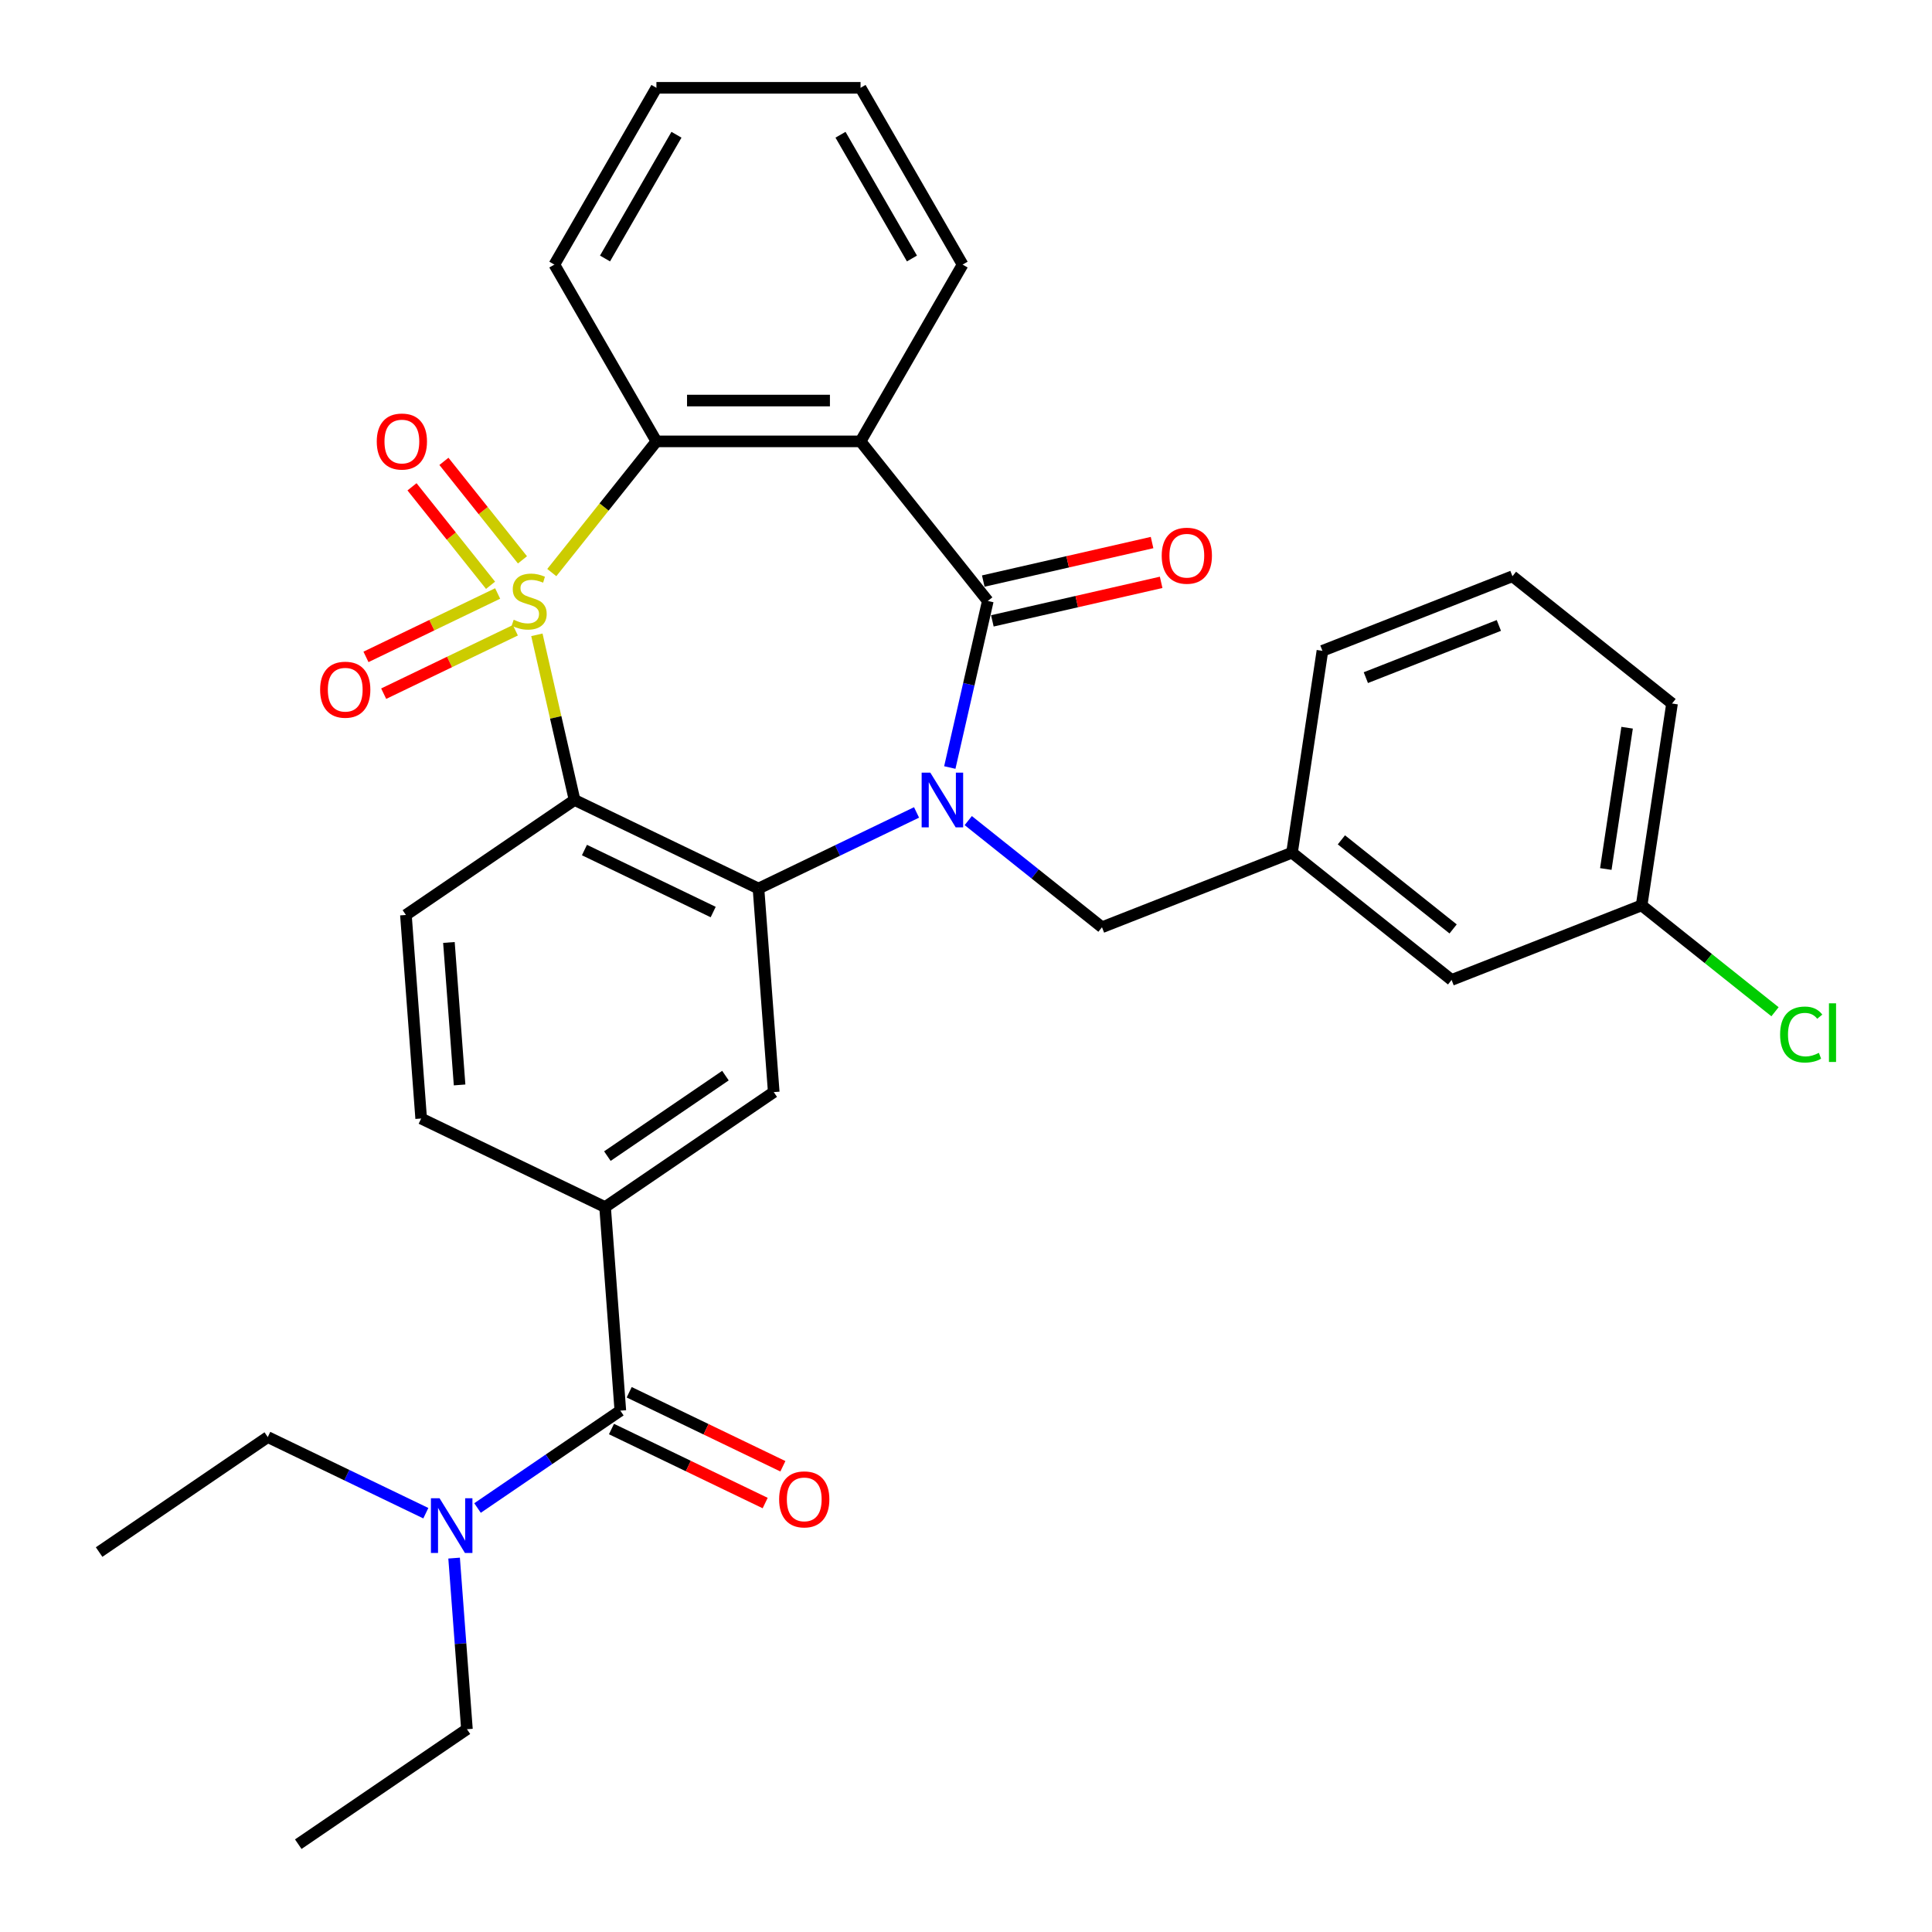 <?xml version='1.0' encoding='iso-8859-1'?>
<svg version='1.1' baseProfile='full'
              xmlns='http://www.w3.org/2000/svg'
                      xmlns:rdkit='http://www.rdkit.org/xml'
                      xmlns:xlink='http://www.w3.org/1999/xlink'
                  xml:space='preserve'
width='1000px' height='1000px' viewBox='0 0 1000 1000'>
<!-- END OF HEADER -->
<rect style='opacity:1.0;fill:#FFFFFF;stroke:none' width='1000' height='1000' x='0' y='0'> </rect>
<path class='bond-1' d='M 277.886,328.582 L 287.642,371.325' style='fill:none;fill-rule:evenodd;stroke:#CCCC00;stroke-width:6px;stroke-linecap:butt;stroke-linejoin:miter;stroke-opacity:1' />
<path class='bond-1' d='M 287.642,371.325 L 297.397,414.068' style='fill:none;fill-rule:evenodd;stroke:#000000;stroke-width:6px;stroke-linecap:butt;stroke-linejoin:miter;stroke-opacity:1' />
<path class='bond-5' d='M 285.608,296.363 L 312.685,262.409' style='fill:none;fill-rule:evenodd;stroke:#CCCC00;stroke-width:6px;stroke-linecap:butt;stroke-linejoin:miter;stroke-opacity:1' />
<path class='bond-5' d='M 312.685,262.409 L 339.762,228.456' style='fill:none;fill-rule:evenodd;stroke:#000000;stroke-width:6px;stroke-linecap:butt;stroke-linejoin:miter;stroke-opacity:1' />
<path class='bond-9' d='M 257.581,307.186 L 223.503,323.597' style='fill:none;fill-rule:evenodd;stroke:#CCCC00;stroke-width:6px;stroke-linecap:butt;stroke-linejoin:miter;stroke-opacity:1' />
<path class='bond-9' d='M 223.503,323.597 L 189.426,340.008' style='fill:none;fill-rule:evenodd;stroke:#FF0000;stroke-width:6px;stroke-linecap:butt;stroke-linejoin:miter;stroke-opacity:1' />
<path class='bond-9' d='M 266.749,326.225 L 232.672,342.636' style='fill:none;fill-rule:evenodd;stroke:#CCCC00;stroke-width:6px;stroke-linecap:butt;stroke-linejoin:miter;stroke-opacity:1' />
<path class='bond-9' d='M 232.672,342.636 L 198.594,359.047' style='fill:none;fill-rule:evenodd;stroke:#FF0000;stroke-width:6px;stroke-linecap:butt;stroke-linejoin:miter;stroke-opacity:1' />
<path class='bond-10' d='M 270.426,289.775 L 250.1,264.287' style='fill:none;fill-rule:evenodd;stroke:#CCCC00;stroke-width:6px;stroke-linecap:butt;stroke-linejoin:miter;stroke-opacity:1' />
<path class='bond-10' d='M 250.1,264.287 L 229.774,238.8' style='fill:none;fill-rule:evenodd;stroke:#FF0000;stroke-width:6px;stroke-linecap:butt;stroke-linejoin:miter;stroke-opacity:1' />
<path class='bond-10' d='M 253.905,302.95 L 233.579,277.463' style='fill:none;fill-rule:evenodd;stroke:#CCCC00;stroke-width:6px;stroke-linecap:butt;stroke-linejoin:miter;stroke-opacity:1' />
<path class='bond-10' d='M 233.579,277.463 L 213.253,251.975' style='fill:none;fill-rule:evenodd;stroke:#FF0000;stroke-width:6px;stroke-linecap:butt;stroke-linejoin:miter;stroke-opacity:1' />
<path class='bond-0' d='M 474.401,420.512 L 433.496,440.211' style='fill:none;fill-rule:evenodd;stroke:#0000FF;stroke-width:6px;stroke-linecap:butt;stroke-linejoin:miter;stroke-opacity:1' />
<path class='bond-0' d='M 433.496,440.211 L 392.59,459.91' style='fill:none;fill-rule:evenodd;stroke:#000000;stroke-width:6px;stroke-linecap:butt;stroke-linejoin:miter;stroke-opacity:1' />
<path class='bond-12' d='M 501.164,424.739 L 535.776,452.341' style='fill:none;fill-rule:evenodd;stroke:#0000FF;stroke-width:6px;stroke-linecap:butt;stroke-linejoin:miter;stroke-opacity:1' />
<path class='bond-12' d='M 535.776,452.341 L 570.388,479.943' style='fill:none;fill-rule:evenodd;stroke:#000000;stroke-width:6px;stroke-linecap:butt;stroke-linejoin:miter;stroke-opacity:1' />
<path class='bond-32' d='M 491.617,397.266 L 501.455,354.164' style='fill:none;fill-rule:evenodd;stroke:#0000FF;stroke-width:6px;stroke-linecap:butt;stroke-linejoin:miter;stroke-opacity:1' />
<path class='bond-32' d='M 501.455,354.164 L 511.293,311.061' style='fill:none;fill-rule:evenodd;stroke:#000000;stroke-width:6px;stroke-linecap:butt;stroke-linejoin:miter;stroke-opacity:1' />
<path class='bond-3' d='M 297.397,414.068 L 392.59,459.91' style='fill:none;fill-rule:evenodd;stroke:#000000;stroke-width:6px;stroke-linecap:butt;stroke-linejoin:miter;stroke-opacity:1' />
<path class='bond-3' d='M 302.508,439.983 L 369.143,472.072' style='fill:none;fill-rule:evenodd;stroke:#000000;stroke-width:6px;stroke-linecap:butt;stroke-linejoin:miter;stroke-opacity:1' />
<path class='bond-11' d='M 297.397,414.068 L 210.1,473.586' style='fill:none;fill-rule:evenodd;stroke:#000000;stroke-width:6px;stroke-linecap:butt;stroke-linejoin:miter;stroke-opacity:1' />
<path class='bond-2' d='M 511.293,311.061 L 445.418,228.456' style='fill:none;fill-rule:evenodd;stroke:#000000;stroke-width:6px;stroke-linecap:butt;stroke-linejoin:miter;stroke-opacity:1' />
<path class='bond-13' d='M 513.644,321.362 L 557.327,311.391' style='fill:none;fill-rule:evenodd;stroke:#000000;stroke-width:6px;stroke-linecap:butt;stroke-linejoin:miter;stroke-opacity:1' />
<path class='bond-13' d='M 557.327,311.391 L 601.01,301.421' style='fill:none;fill-rule:evenodd;stroke:#FF0000;stroke-width:6px;stroke-linecap:butt;stroke-linejoin:miter;stroke-opacity:1' />
<path class='bond-13' d='M 508.942,300.76 L 552.625,290.79' style='fill:none;fill-rule:evenodd;stroke:#000000;stroke-width:6px;stroke-linecap:butt;stroke-linejoin:miter;stroke-opacity:1' />
<path class='bond-13' d='M 552.625,290.79 L 596.308,280.82' style='fill:none;fill-rule:evenodd;stroke:#FF0000;stroke-width:6px;stroke-linecap:butt;stroke-linejoin:miter;stroke-opacity:1' />
<path class='bond-7' d='M 392.59,459.91 L 400.486,565.27' style='fill:none;fill-rule:evenodd;stroke:#000000;stroke-width:6px;stroke-linecap:butt;stroke-linejoin:miter;stroke-opacity:1' />
<path class='bond-4' d='M 445.418,228.456 L 339.762,228.456' style='fill:none;fill-rule:evenodd;stroke:#000000;stroke-width:6px;stroke-linecap:butt;stroke-linejoin:miter;stroke-opacity:1' />
<path class='bond-4' d='M 429.569,207.325 L 355.61,207.325' style='fill:none;fill-rule:evenodd;stroke:#000000;stroke-width:6px;stroke-linecap:butt;stroke-linejoin:miter;stroke-opacity:1' />
<path class='bond-18' d='M 445.418,228.456 L 498.246,136.955' style='fill:none;fill-rule:evenodd;stroke:#000000;stroke-width:6px;stroke-linecap:butt;stroke-linejoin:miter;stroke-opacity:1' />
<path class='bond-21' d='M 339.762,228.456 L 286.934,136.955' style='fill:none;fill-rule:evenodd;stroke:#000000;stroke-width:6px;stroke-linecap:butt;stroke-linejoin:miter;stroke-opacity:1' />
<path class='bond-6' d='M 321.084,730.149 L 313.189,624.789' style='fill:none;fill-rule:evenodd;stroke:#000000;stroke-width:6px;stroke-linecap:butt;stroke-linejoin:miter;stroke-opacity:1' />
<path class='bond-14' d='M 321.084,730.149 L 284.127,755.346' style='fill:none;fill-rule:evenodd;stroke:#000000;stroke-width:6px;stroke-linecap:butt;stroke-linejoin:miter;stroke-opacity:1' />
<path class='bond-14' d='M 284.127,755.346 L 247.169,780.544' style='fill:none;fill-rule:evenodd;stroke:#0000FF;stroke-width:6px;stroke-linecap:butt;stroke-linejoin:miter;stroke-opacity:1' />
<path class='bond-16' d='M 316.5,739.668 L 356.276,758.823' style='fill:none;fill-rule:evenodd;stroke:#000000;stroke-width:6px;stroke-linecap:butt;stroke-linejoin:miter;stroke-opacity:1' />
<path class='bond-16' d='M 356.276,758.823 L 396.051,777.978' style='fill:none;fill-rule:evenodd;stroke:#FF0000;stroke-width:6px;stroke-linecap:butt;stroke-linejoin:miter;stroke-opacity:1' />
<path class='bond-16' d='M 325.669,720.63 L 365.444,739.785' style='fill:none;fill-rule:evenodd;stroke:#000000;stroke-width:6px;stroke-linecap:butt;stroke-linejoin:miter;stroke-opacity:1' />
<path class='bond-16' d='M 365.444,739.785 L 405.22,758.94' style='fill:none;fill-rule:evenodd;stroke:#FF0000;stroke-width:6px;stroke-linecap:butt;stroke-linejoin:miter;stroke-opacity:1' />
<path class='bond-34' d='M 400.486,565.27 L 313.189,624.789' style='fill:none;fill-rule:evenodd;stroke:#000000;stroke-width:6px;stroke-linecap:butt;stroke-linejoin:miter;stroke-opacity:1' />
<path class='bond-34' d='M 375.487,556.739 L 314.38,598.401' style='fill:none;fill-rule:evenodd;stroke:#000000;stroke-width:6px;stroke-linecap:butt;stroke-linejoin:miter;stroke-opacity:1' />
<path class='bond-8' d='M 313.189,624.789 L 217.996,578.946' style='fill:none;fill-rule:evenodd;stroke:#000000;stroke-width:6px;stroke-linecap:butt;stroke-linejoin:miter;stroke-opacity:1' />
<path class='bond-15' d='M 210.1,473.586 L 217.996,578.946' style='fill:none;fill-rule:evenodd;stroke:#000000;stroke-width:6px;stroke-linecap:butt;stroke-linejoin:miter;stroke-opacity:1' />
<path class='bond-15' d='M 232.357,487.811 L 237.884,561.563' style='fill:none;fill-rule:evenodd;stroke:#000000;stroke-width:6px;stroke-linecap:butt;stroke-linejoin:miter;stroke-opacity:1' />
<path class='bond-17' d='M 570.388,479.943 L 668.74,441.343' style='fill:none;fill-rule:evenodd;stroke:#000000;stroke-width:6px;stroke-linecap:butt;stroke-linejoin:miter;stroke-opacity:1' />
<path class='bond-24' d='M 235.046,806.468 L 238.365,850.748' style='fill:none;fill-rule:evenodd;stroke:#0000FF;stroke-width:6px;stroke-linecap:butt;stroke-linejoin:miter;stroke-opacity:1' />
<path class='bond-24' d='M 238.365,850.748 L 241.683,895.027' style='fill:none;fill-rule:evenodd;stroke:#000000;stroke-width:6px;stroke-linecap:butt;stroke-linejoin:miter;stroke-opacity:1' />
<path class='bond-25' d='M 220.406,783.223 L 179.5,763.524' style='fill:none;fill-rule:evenodd;stroke:#0000FF;stroke-width:6px;stroke-linecap:butt;stroke-linejoin:miter;stroke-opacity:1' />
<path class='bond-25' d='M 179.5,763.524 L 138.595,743.825' style='fill:none;fill-rule:evenodd;stroke:#000000;stroke-width:6px;stroke-linecap:butt;stroke-linejoin:miter;stroke-opacity:1' />
<path class='bond-19' d='M 668.74,441.343 L 751.345,507.218' style='fill:none;fill-rule:evenodd;stroke:#000000;stroke-width:6px;stroke-linecap:butt;stroke-linejoin:miter;stroke-opacity:1' />
<path class='bond-19' d='M 694.306,434.703 L 752.129,480.816' style='fill:none;fill-rule:evenodd;stroke:#000000;stroke-width:6px;stroke-linecap:butt;stroke-linejoin:miter;stroke-opacity:1' />
<path class='bond-26' d='M 668.74,441.343 L 684.487,336.867' style='fill:none;fill-rule:evenodd;stroke:#000000;stroke-width:6px;stroke-linecap:butt;stroke-linejoin:miter;stroke-opacity:1' />
<path class='bond-33' d='M 498.246,136.955 L 445.418,45.455' style='fill:none;fill-rule:evenodd;stroke:#000000;stroke-width:6px;stroke-linecap:butt;stroke-linejoin:miter;stroke-opacity:1' />
<path class='bond-33' d='M 472.021,133.796 L 435.042,69.745' style='fill:none;fill-rule:evenodd;stroke:#000000;stroke-width:6px;stroke-linecap:butt;stroke-linejoin:miter;stroke-opacity:1' />
<path class='bond-20' d='M 751.345,507.218 L 849.697,468.618' style='fill:none;fill-rule:evenodd;stroke:#000000;stroke-width:6px;stroke-linecap:butt;stroke-linejoin:miter;stroke-opacity:1' />
<path class='bond-22' d='M 849.697,468.618 L 884.219,496.148' style='fill:none;fill-rule:evenodd;stroke:#000000;stroke-width:6px;stroke-linecap:butt;stroke-linejoin:miter;stroke-opacity:1' />
<path class='bond-22' d='M 884.219,496.148 L 918.741,523.678' style='fill:none;fill-rule:evenodd;stroke:#00CC00;stroke-width:6px;stroke-linecap:butt;stroke-linejoin:miter;stroke-opacity:1' />
<path class='bond-35' d='M 849.697,468.618 L 865.444,364.142' style='fill:none;fill-rule:evenodd;stroke:#000000;stroke-width:6px;stroke-linecap:butt;stroke-linejoin:miter;stroke-opacity:1' />
<path class='bond-35' d='M 831.164,449.797 L 842.187,376.664' style='fill:none;fill-rule:evenodd;stroke:#000000;stroke-width:6px;stroke-linecap:butt;stroke-linejoin:miter;stroke-opacity:1' />
<path class='bond-31' d='M 286.934,136.955 L 339.762,45.455' style='fill:none;fill-rule:evenodd;stroke:#000000;stroke-width:6px;stroke-linecap:butt;stroke-linejoin:miter;stroke-opacity:1' />
<path class='bond-31' d='M 313.158,133.796 L 350.138,69.745' style='fill:none;fill-rule:evenodd;stroke:#000000;stroke-width:6px;stroke-linecap:butt;stroke-linejoin:miter;stroke-opacity:1' />
<path class='bond-23' d='M 782.839,298.266 L 684.487,336.867' style='fill:none;fill-rule:evenodd;stroke:#000000;stroke-width:6px;stroke-linecap:butt;stroke-linejoin:miter;stroke-opacity:1' />
<path class='bond-23' d='M 775.807,323.727 L 706.96,350.747' style='fill:none;fill-rule:evenodd;stroke:#000000;stroke-width:6px;stroke-linecap:butt;stroke-linejoin:miter;stroke-opacity:1' />
<path class='bond-27' d='M 782.839,298.266 L 865.444,364.142' style='fill:none;fill-rule:evenodd;stroke:#000000;stroke-width:6px;stroke-linecap:butt;stroke-linejoin:miter;stroke-opacity:1' />
<path class='bond-30' d='M 241.683,895.027 L 154.386,954.545' style='fill:none;fill-rule:evenodd;stroke:#000000;stroke-width:6px;stroke-linecap:butt;stroke-linejoin:miter;stroke-opacity:1' />
<path class='bond-29' d='M 138.595,743.825 L 51.298,803.343' style='fill:none;fill-rule:evenodd;stroke:#000000;stroke-width:6px;stroke-linecap:butt;stroke-linejoin:miter;stroke-opacity:1' />
<path class='bond-28' d='M 445.418,45.455 L 339.762,45.455' style='fill:none;fill-rule:evenodd;stroke:#000000;stroke-width:6px;stroke-linecap:butt;stroke-linejoin:miter;stroke-opacity:1' />
<path  class='atom-0' d='M 265.887 320.781
Q 266.207 320.901, 267.527 321.461
Q 268.847 322.021, 270.287 322.381
Q 271.767 322.701, 273.207 322.701
Q 275.887 322.701, 277.447 321.421
Q 279.007 320.101, 279.007 317.821
Q 279.007 316.261, 278.207 315.301
Q 277.447 314.341, 276.247 313.821
Q 275.047 313.301, 273.047 312.701
Q 270.527 311.941, 269.007 311.221
Q 267.527 310.501, 266.447 308.981
Q 265.407 307.461, 265.407 304.901
Q 265.407 301.341, 267.807 299.141
Q 270.247 296.941, 275.047 296.941
Q 278.327 296.941, 282.047 298.501
L 281.127 301.581
Q 277.727 300.181, 275.167 300.181
Q 272.407 300.181, 270.887 301.341
Q 269.367 302.461, 269.407 304.421
Q 269.407 305.941, 270.167 306.861
Q 270.967 307.781, 272.087 308.301
Q 273.247 308.821, 275.167 309.421
Q 277.727 310.221, 279.247 311.021
Q 280.767 311.821, 281.847 313.461
Q 282.967 315.061, 282.967 317.821
Q 282.967 321.741, 280.327 323.861
Q 277.727 325.941, 273.367 325.941
Q 270.847 325.941, 268.927 325.381
Q 267.047 324.861, 264.807 323.941
L 265.887 320.781
' fill='#CCCC00'/>
<path  class='atom-1' d='M 481.523 399.908
L 490.803 414.908
Q 491.723 416.388, 493.203 419.068
Q 494.683 421.748, 494.763 421.908
L 494.763 399.908
L 498.523 399.908
L 498.523 428.228
L 494.643 428.228
L 484.683 411.828
Q 483.523 409.908, 482.283 407.708
Q 481.083 405.508, 480.723 404.828
L 480.723 428.228
L 477.043 428.228
L 477.043 399.908
L 481.523 399.908
' fill='#0000FF'/>
<path  class='atom-10' d='M 165.694 356.983
Q 165.694 350.183, 169.054 346.383
Q 172.414 342.583, 178.694 342.583
Q 184.974 342.583, 188.334 346.383
Q 191.694 350.183, 191.694 356.983
Q 191.694 363.863, 188.294 367.783
Q 184.894 371.663, 178.694 371.663
Q 172.454 371.663, 169.054 367.783
Q 165.694 363.903, 165.694 356.983
M 178.694 368.463
Q 183.014 368.463, 185.334 365.583
Q 187.694 362.663, 187.694 356.983
Q 187.694 351.423, 185.334 348.623
Q 183.014 345.783, 178.694 345.783
Q 174.374 345.783, 172.014 348.583
Q 169.694 351.383, 169.694 356.983
Q 169.694 362.703, 172.014 365.583
Q 174.374 368.463, 178.694 368.463
' fill='#FF0000'/>
<path  class='atom-11' d='M 195.011 228.536
Q 195.011 221.736, 198.371 217.936
Q 201.731 214.136, 208.011 214.136
Q 214.291 214.136, 217.651 217.936
Q 221.011 221.736, 221.011 228.536
Q 221.011 235.416, 217.611 239.336
Q 214.211 243.216, 208.011 243.216
Q 201.771 243.216, 198.371 239.336
Q 195.011 235.456, 195.011 228.536
M 208.011 240.016
Q 212.331 240.016, 214.651 237.136
Q 217.011 234.216, 217.011 228.536
Q 217.011 222.976, 214.651 220.176
Q 212.331 217.336, 208.011 217.336
Q 203.691 217.336, 201.331 220.136
Q 199.011 222.936, 199.011 228.536
Q 199.011 234.256, 201.331 237.136
Q 203.691 240.016, 208.011 240.016
' fill='#FF0000'/>
<path  class='atom-14' d='M 601.3 287.63
Q 601.3 280.83, 604.66 277.03
Q 608.02 273.23, 614.3 273.23
Q 620.58 273.23, 623.94 277.03
Q 627.3 280.83, 627.3 287.63
Q 627.3 294.51, 623.9 298.43
Q 620.5 302.31, 614.3 302.31
Q 608.06 302.31, 604.66 298.43
Q 601.3 294.55, 601.3 287.63
M 614.3 299.11
Q 618.62 299.11, 620.94 296.23
Q 623.3 293.31, 623.3 287.63
Q 623.3 282.07, 620.94 279.27
Q 618.62 276.43, 614.3 276.43
Q 609.98 276.43, 607.62 279.23
Q 605.3 282.03, 605.3 287.63
Q 605.3 293.35, 607.62 296.23
Q 609.98 299.11, 614.3 299.11
' fill='#FF0000'/>
<path  class='atom-15' d='M 227.527 775.507
L 236.807 790.507
Q 237.727 791.987, 239.207 794.667
Q 240.687 797.347, 240.767 797.507
L 240.767 775.507
L 244.527 775.507
L 244.527 803.827
L 240.647 803.827
L 230.687 787.427
Q 229.527 785.507, 228.287 783.307
Q 227.087 781.107, 226.727 780.427
L 226.727 803.827
L 223.047 803.827
L 223.047 775.507
L 227.527 775.507
' fill='#0000FF'/>
<path  class='atom-17' d='M 403.277 776.071
Q 403.277 769.271, 406.637 765.471
Q 409.997 761.671, 416.277 761.671
Q 422.557 761.671, 425.917 765.471
Q 429.277 769.271, 429.277 776.071
Q 429.277 782.951, 425.877 786.871
Q 422.477 790.751, 416.277 790.751
Q 410.037 790.751, 406.637 786.871
Q 403.277 782.991, 403.277 776.071
M 416.277 787.551
Q 420.597 787.551, 422.917 784.671
Q 425.277 781.751, 425.277 776.071
Q 425.277 770.511, 422.917 767.711
Q 420.597 764.871, 416.277 764.871
Q 411.957 764.871, 409.597 767.671
Q 407.277 770.471, 407.277 776.071
Q 407.277 781.791, 409.597 784.671
Q 411.957 787.551, 416.277 787.551
' fill='#FF0000'/>
<path  class='atom-23' d='M 921.382 535.473
Q 921.382 528.433, 924.662 524.753
Q 927.982 521.033, 934.262 521.033
Q 940.102 521.033, 943.222 525.153
L 940.582 527.313
Q 938.302 524.313, 934.262 524.313
Q 929.982 524.313, 927.702 527.193
Q 925.462 530.033, 925.462 535.473
Q 925.462 541.073, 927.782 543.953
Q 930.142 546.833, 934.702 546.833
Q 937.822 546.833, 941.462 544.953
L 942.582 547.953
Q 941.102 548.913, 938.862 549.473
Q 936.622 550.033, 934.142 550.033
Q 927.982 550.033, 924.662 546.273
Q 921.382 542.513, 921.382 535.473
' fill='#00CC00'/>
<path  class='atom-23' d='M 946.662 519.313
L 950.342 519.313
L 950.342 549.673
L 946.662 549.673
L 946.662 519.313
' fill='#00CC00'/>
</svg>
